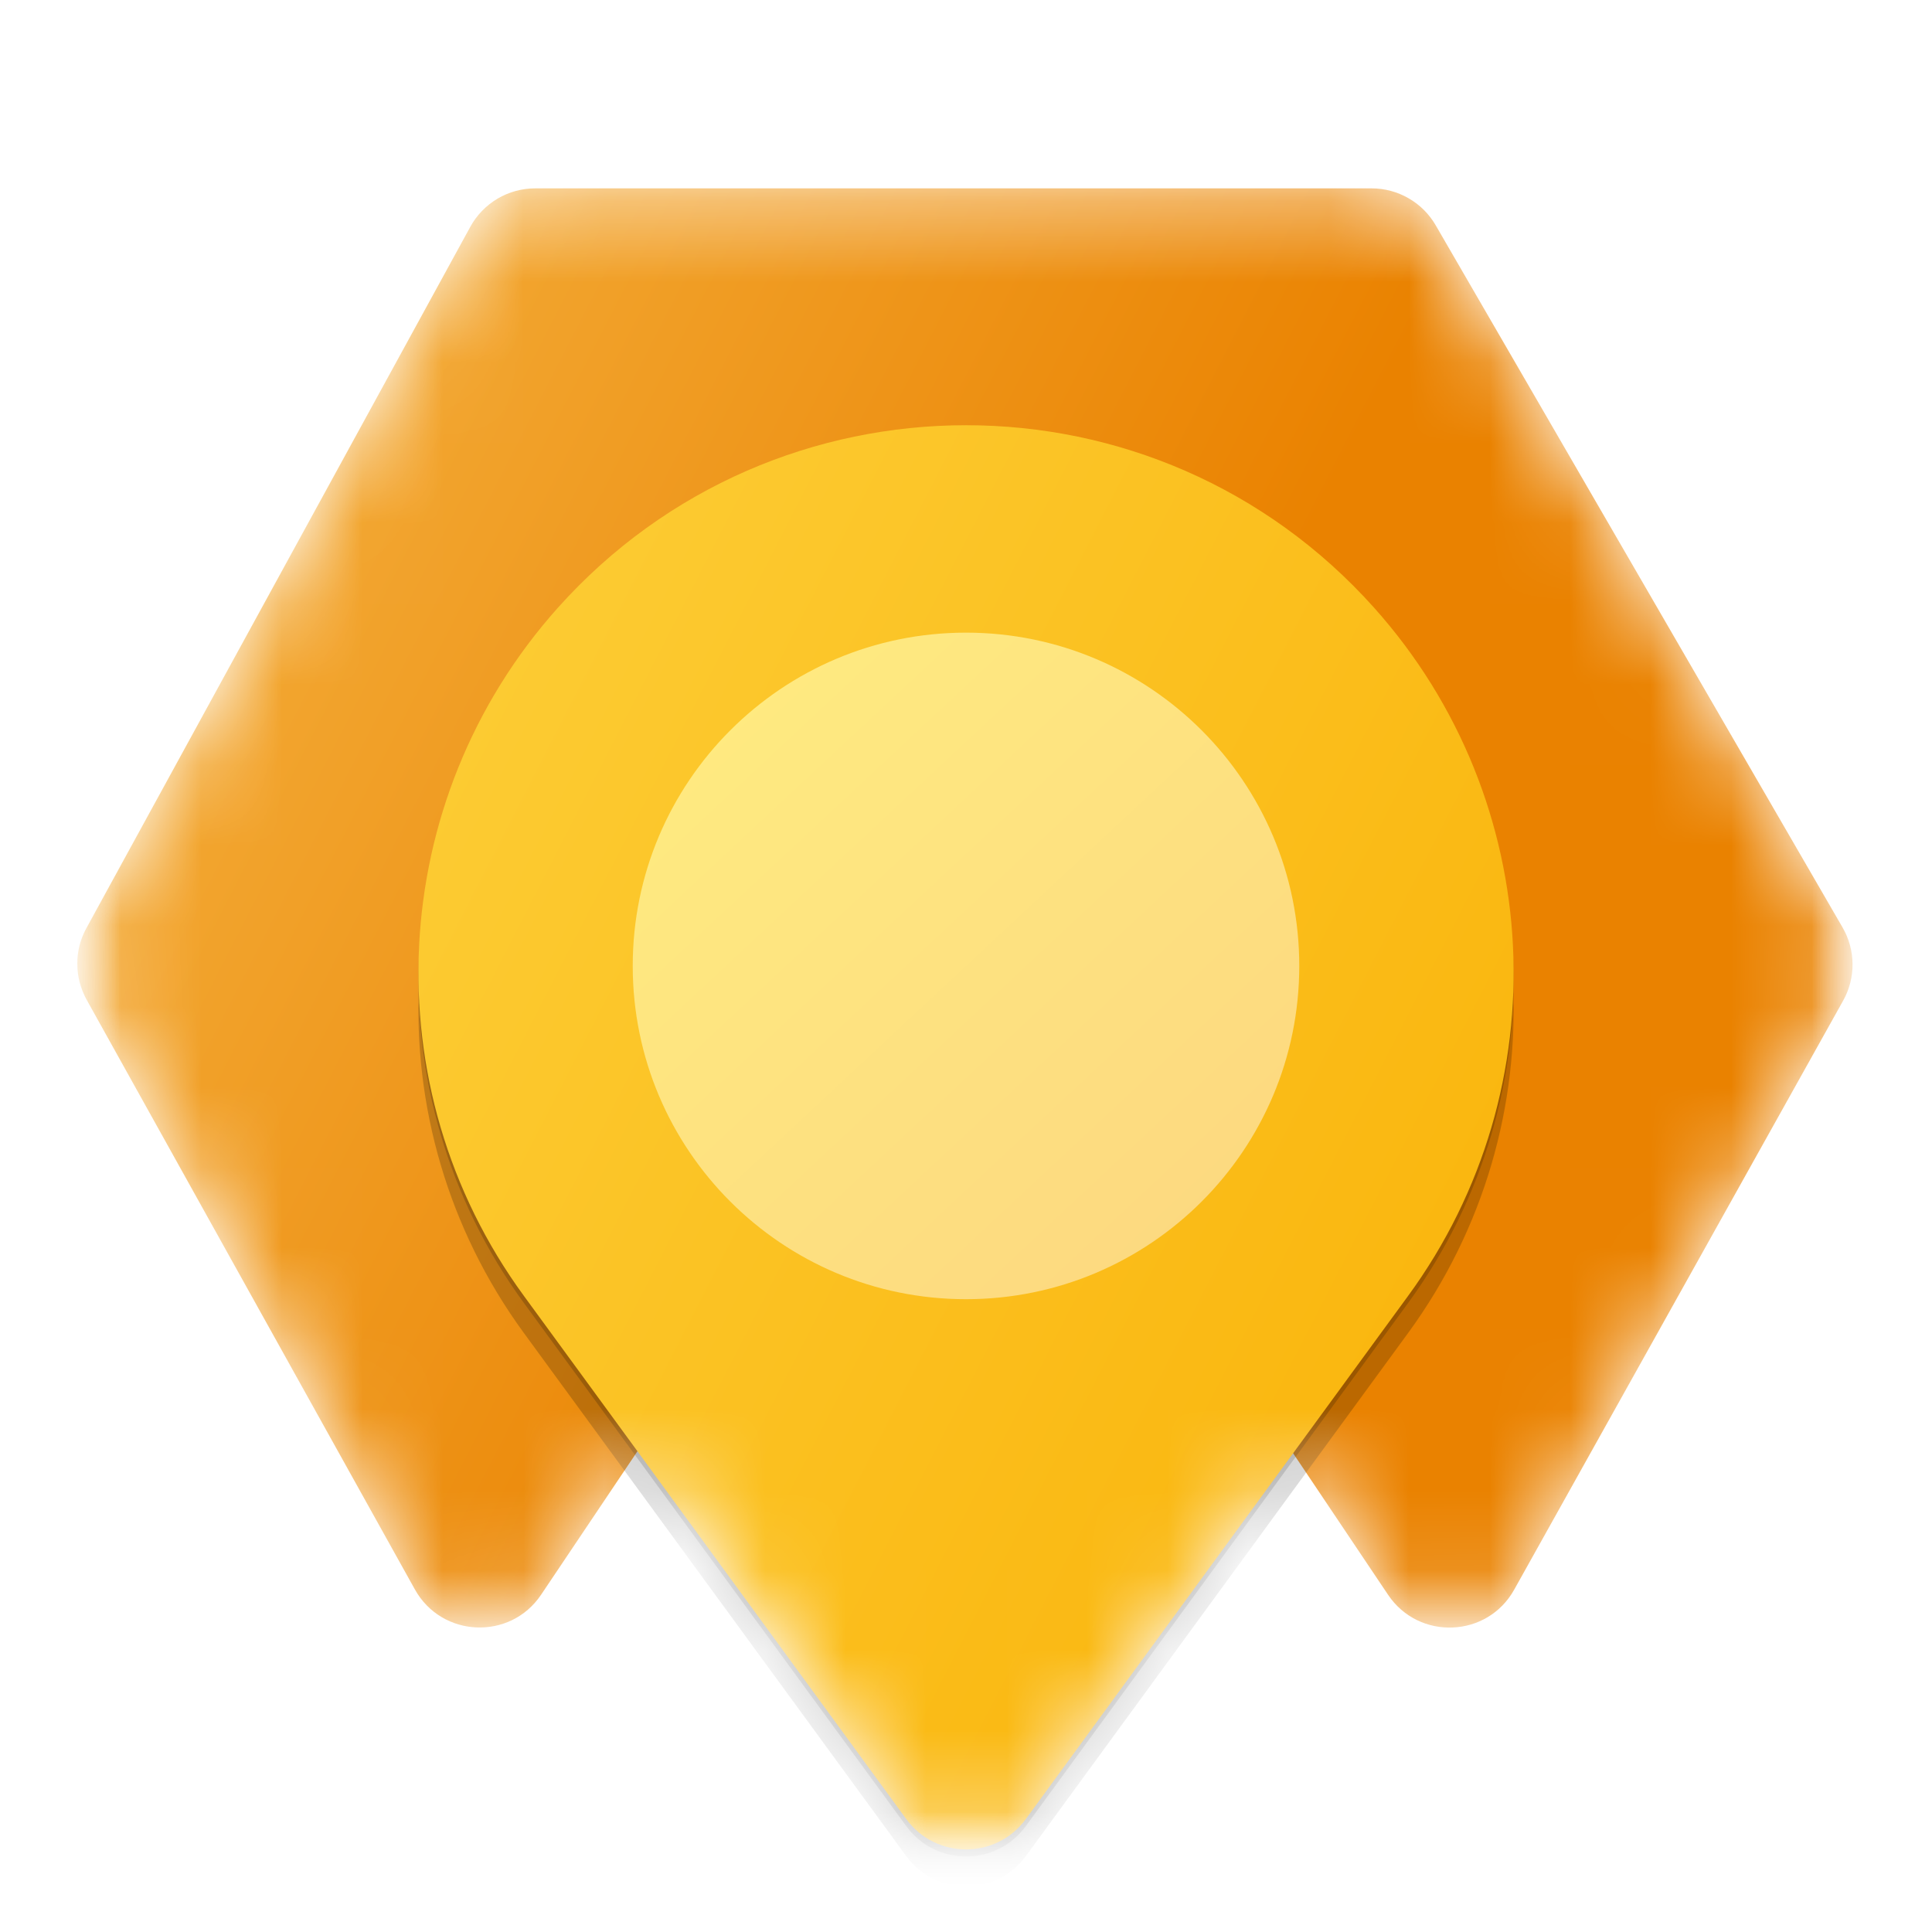 <svg width="24" height="24" viewBox="0 0 24 24" fill="none" xmlns="http://www.w3.org/2000/svg">
<mask id="mask0_4631_15902" style="mask-type:luminance" maskUnits="userSpaceOnUse" x="0" y="0" width="24" height="24">
<path d="M0.96 0.96H23.04V23.04H0.96V0.96Z" fill="white"/>
</mask>
<g mask="url(#mask0_4631_15902)">
<mask id="mask1_4631_15902" style="mask-type:luminance" maskUnits="userSpaceOnUse" x="0" y="2" width="24" height="21">
<path fill-rule="evenodd" clip-rule="evenodd" d="M5.842 2.818C5.921 2.673 6.038 2.553 6.18 2.468C6.322 2.384 6.484 2.34 6.649 2.34H17.039C17.2 2.34 17.358 2.382 17.498 2.463C17.638 2.543 17.754 2.659 17.835 2.799L22.889 11.521C22.969 11.659 23.012 11.816 23.013 11.976C23.014 12.135 22.974 12.292 22.896 12.431L18.81 19.747C18.476 20.347 17.626 20.381 17.243 19.811L16.064 18.053L12.743 22.598C12.375 23.101 11.625 23.101 11.257 22.598L7.918 18.029L6.722 19.81C6.339 20.381 5.489 20.346 5.154 19.745L1.076 12.419C1.001 12.283 0.961 12.13 0.96 11.975C0.959 11.819 0.998 11.666 1.073 11.53L5.842 2.818Z" fill="url(#paint0_linear_4631_15902)"/>
</mask>
<g mask="url(#mask1_4631_15902)">
<path d="M5.842 2.818C5.921 2.673 6.038 2.553 6.18 2.468C6.322 2.384 6.484 2.34 6.649 2.34H17.039C17.2 2.34 17.358 2.382 17.498 2.463C17.638 2.543 17.754 2.659 17.835 2.799L22.889 11.521C22.969 11.659 23.012 11.816 23.013 11.976C23.014 12.135 22.974 12.292 22.896 12.431L18.81 19.747C18.476 20.347 17.626 20.381 17.243 19.811L12.748 13.11C12.384 12.567 11.585 12.567 11.221 13.11L6.722 19.81C6.339 20.381 5.489 20.345 5.154 19.745L1.076 12.419C1.001 12.283 0.961 12.13 0.96 11.975C0.959 11.819 0.998 11.666 1.073 11.53L5.842 2.818Z" fill="url(#paint1_linear_4631_15902)"/>
<g filter="url(#filter0_f_4631_15902)">
<path d="M6.929 7.638C9.634 4.614 14.367 4.614 17.071 7.638C19.211 10.031 19.387 13.594 17.492 16.186L12.743 22.685C12.376 23.188 11.625 23.188 11.258 22.685L6.508 16.186C4.614 13.594 4.79 10.031 6.929 7.638Z" fill="black" fill-opacity="0.18"/>
</g>
<g filter="url(#filter1_f_4631_15902)">
<path d="M6.929 8.012C9.634 4.987 14.367 4.987 17.071 8.012C19.211 10.405 19.387 13.967 17.492 16.559L12.743 23.058C12.376 23.561 11.625 23.561 11.258 23.058L6.508 16.559C4.614 13.968 4.79 10.405 6.929 8.012Z" fill="black" fill-opacity="0.2"/>
</g>
<path d="M6.929 7.551C9.634 4.526 14.367 4.526 17.071 7.551C19.211 9.944 19.387 13.507 17.492 16.098L12.743 22.597C12.376 23.1 11.625 23.1 11.258 22.597L6.508 16.098C4.614 13.507 4.79 9.944 6.929 7.551Z" fill="url(#paint2_linear_4631_15902)"/>
<path d="M12 16.139C14.286 16.139 16.14 14.286 16.14 11.999C16.14 9.713 14.286 7.859 12 7.859C9.713 7.859 7.86 9.713 7.86 11.999C7.86 14.286 9.713 16.139 12 16.139Z" fill="url(#paint3_linear_4631_15902)"/>
</g>
</g>
<defs>
<filter id="filter0_f_4631_15902" x="5.095" y="5.267" width="13.811" height="17.898" filterUnits="userSpaceOnUse" color-interpolation-filters="sRGB">
<feFlood flood-opacity="0" result="BackgroundImageFix"/>
<feBlend mode="normal" in="SourceGraphic" in2="BackgroundImageFix" result="shape"/>
<feGaussianBlur stdDeviation="0.051" result="effect1_foregroundBlur_4631_15902"/>
</filter>
<filter id="filter1_f_4631_15902" x="4.656" y="5.201" width="14.689" height="18.776" filterUnits="userSpaceOnUse" color-interpolation-filters="sRGB">
<feFlood flood-opacity="0" result="BackgroundImageFix"/>
<feBlend mode="normal" in="SourceGraphic" in2="BackgroundImageFix" result="shape"/>
<feGaussianBlur stdDeviation="0.271" result="effect1_foregroundBlur_4631_15902"/>
</filter>
<linearGradient id="paint0_linear_4631_15902" x1="0.96" y1="2.34" x2="20.727" y2="24.973" gradientUnits="userSpaceOnUse">
<stop stop-color="#FFED80"/>
<stop offset="1" stop-color="#FCD680"/>
</linearGradient>
<linearGradient id="paint1_linear_4631_15902" x1="2.897" y1="0.709" x2="26.388" y2="12.765" gradientUnits="userSpaceOnUse">
<stop stop-color="#F5B240"/>
<stop offset="0.554" stop-color="#EA8200"/>
</linearGradient>
<linearGradient id="paint2_linear_4631_15902" x1="3.26" y1="1.879" x2="25.926" y2="13.5" gradientUnits="userSpaceOnUse">
<stop stop-color="#FDD340"/>
<stop offset="1" stop-color="#F9AE00"/>
</linearGradient>
<linearGradient id="paint3_linear_4631_15902" x1="7.86" y1="7.859" x2="15.845" y2="16.415" gradientUnits="userSpaceOnUse">
<stop stop-color="#FFED80"/>
<stop offset="1" stop-color="#FCD680"/>
</linearGradient>
</defs>
</svg>
